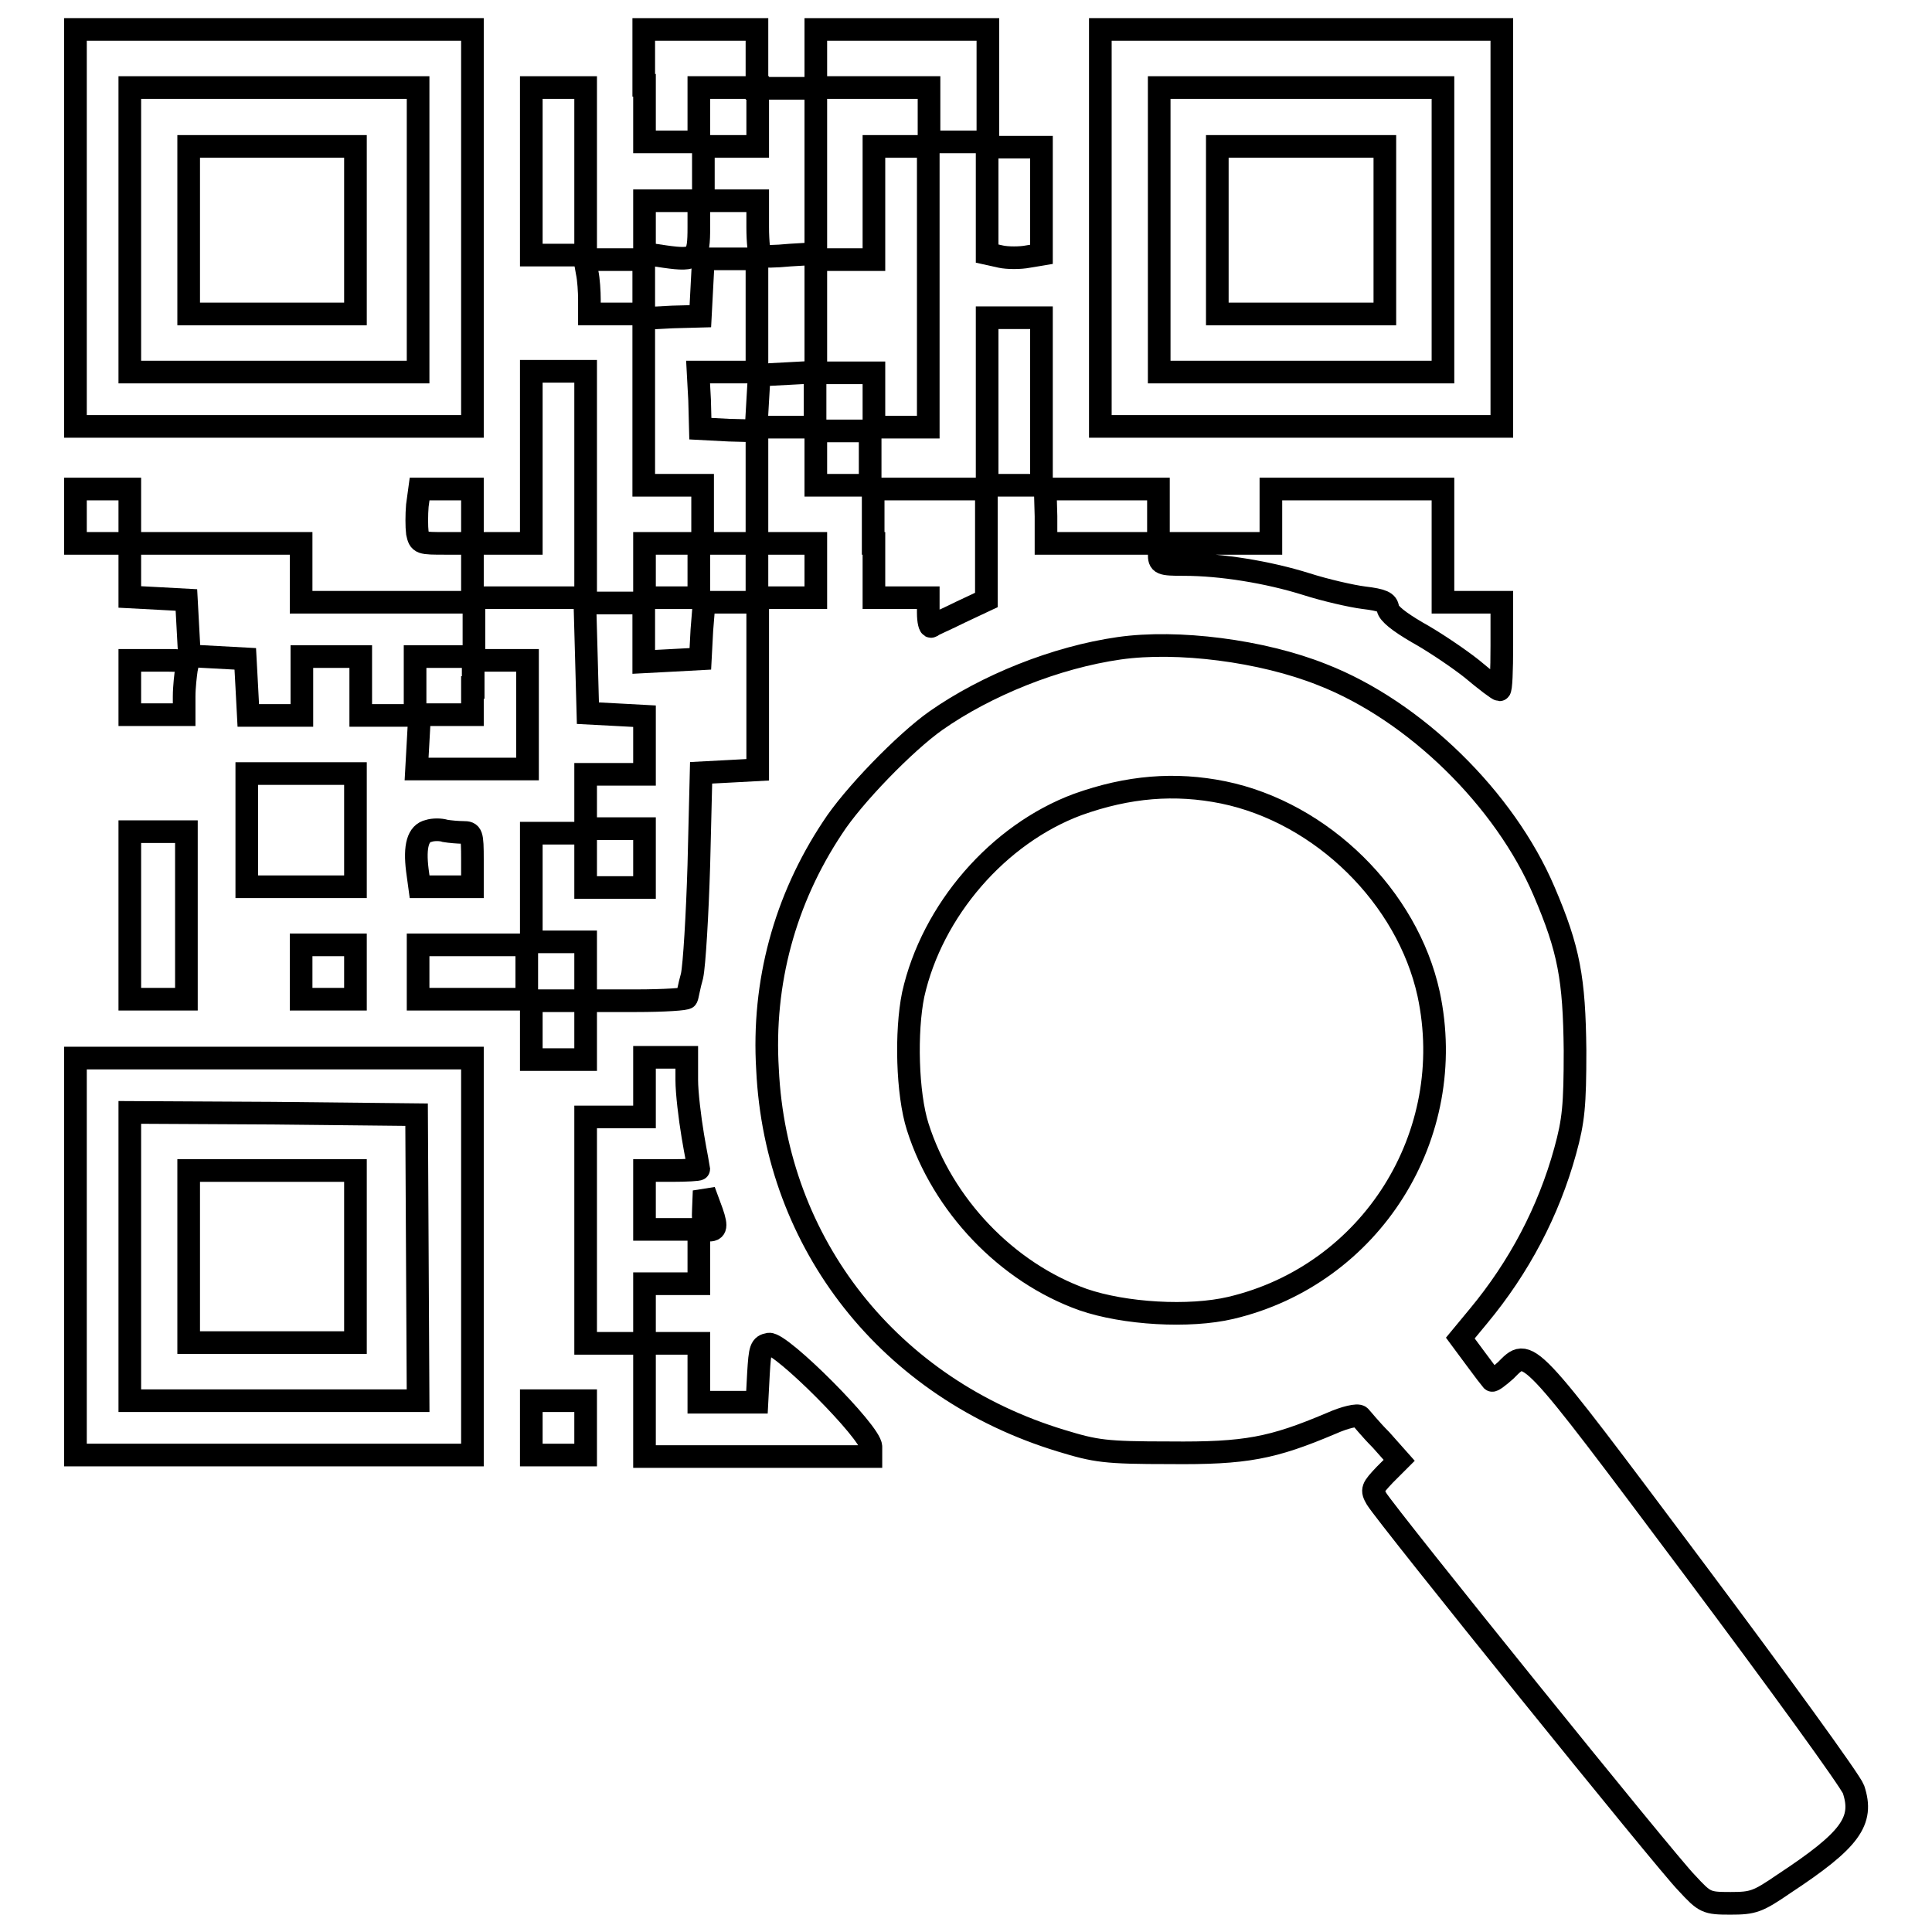 <?xml version="1.0" encoding="utf-8"?>
<!-- Svg Vector Icons : http://www.onlinewebfonts.com/icon -->
<!DOCTYPE svg PUBLIC "-//W3C//DTD SVG 1.1//EN" "http://www.w3.org/Graphics/SVG/1.1/DTD/svg11.dtd">
<svg version="1.1" xmlns="http://www.w3.org/2000/svg" xmlns:xlink="http://www.w3.org/1999/xlink" x="0px" y="0px" viewBox="0 0 256 256" enable-background="new 0 0 256 256" xml:space="preserve">
<g><g><g><path stroke-width="3" fill-opacity="0" stroke="#000000"  d="M10,30.2v26.3h26.3h26.3V30.2V3.9H36.3H10V30.2z M55.4,30.5v18.8H36.3H17.2V30.5V11.6h19.1h19.1V30.5z"/><path stroke-width="3" fill-opacity="0" stroke="#000000"  d="M25,30.5v11.1H36h11.1V30.5V19.4H36H25V30.5z"/><path stroke-width="3" fill-opacity="0" stroke="#000000"  d="M85.4,11.3v7.5H89h3.6v-3.6v-3.6h3.9h3.9v3.9v3.9h-3.6h-3.6V23v3.6h3.6h3.6v3.5c0,2,0.2,3.7,0.4,3.8c0.2,0.1,1.9,0.1,3.9-0.1l3.4-0.2v-11v-11h7.5h7.5v3.6v3.6h3.9h3.9v-7.5V3.9h-11.4h-11.4v3.9v3.9h-3.9h-3.9V7.7V3.9h-7.5h-7.5V11.3L85.4,11.3z"/><path stroke-width="3" fill-opacity="0" stroke="#000000"  d="M145.8,30.2v26.3h26.6H199V30.2V3.9h-26.6h-26.6V30.2z M191.2,30.5v18.8h-18.8h-18.8V30.5V11.6h18.8h18.8V30.5z"/><path stroke-width="3" fill-opacity="0" stroke="#000000"  d="M161.3,30.5v11.1h11.1h11.1V30.5V19.4h-11.1h-11.1V30.5z"/><path stroke-width="3" fill-opacity="0" stroke="#000000"  d="M70.4,22.7v11.1H74h3.6V22.7V11.6H74h-3.6V22.7z"/><path stroke-width="3" fill-opacity="0" stroke="#000000"  d="M115.8,26.9v7.5H112h-3.9v7.5v7.4l-3.7,0.2l-3.8,0.2l-0.2,3.4l-0.2,3.5h3.9h3.9v-3.6v-3.6h3.9h3.9v3.6v3.6h3.6h3.6V37.9V19.4h-3.6h-3.6L115.8,26.9L115.8,26.9z"/><path stroke-width="3" fill-opacity="0" stroke="#000000"  d="M130.8,26.5v7.1l1.8,0.4c0.9,0.2,2.6,0.2,3.6,0l1.8-0.3v-7.1v-7.1h-3.6h-3.6V26.5z"/><path stroke-width="3" fill-opacity="0" stroke="#000000"  d="M85.4,30.1v3.5l2.7,0.4c4.2,0.6,4.5,0.2,4.5-3.9v-3.5H89h-3.6V30.1z"/><path stroke-width="3" fill-opacity="0" stroke="#000000"  d="M77.8,36.1c0.2,0.9,0.3,2.6,0.3,3.6v1.9h3.6h3.6v-3.6v-3.6h-3.9h-3.9L77.8,36.1z"/><path stroke-width="3" fill-opacity="0" stroke="#000000"  d="M93,38.1l-0.2,3.8L89.1,42l-3.8,0.2v11v11.1h3.9h3.9v3.9V72h3.6h3.6v3.6v3.6h3.9h3.9v-3.6V72h-3.9h-3.9v-7.5v-7.4L96.6,57l-3.8-0.2L92.7,53l-0.2-3.7h3.9h3.9v-7.5v-7.5h-3.6h-3.5L93,38.1z"/><path stroke-width="3" fill-opacity="0" stroke="#000000"  d="M130.8,53.2v11.1h3.6h3.6V53.2V42.1h-3.6h-3.6V53.2z"/><path stroke-width="3" fill-opacity="0" stroke="#000000"  d="M70.4,60.7V72h-3.9h-3.9v-3.6v-3.6h-3.5h-3.5L55.3,67c-0.1,1.2-0.1,2.8,0,3.6c0.3,1.4,0.4,1.4,3.8,1.4h3.5v3.6v3.6h7.5h7.5v-15v-15H74h-3.6V60.7z"/><path stroke-width="3" fill-opacity="0" stroke="#000000"  d="M108.1,60.7v3.6h3.6h3.6v-3.6v-3.6h-3.6h-3.6V60.7z"/><path stroke-width="3" fill-opacity="0" stroke="#000000"  d="M10,68.4V72h3.6h3.6v3.6v3.5l3.8,0.2l3.7,0.2l0.2,3.7l0.2,3.7l3.7,0.2l3.7,0.2l0.2,3.7l0.2,3.8h3.5h3.6v-3.9V87h3.9h3.9v3.9v3.9h3.6h3.6v-3.9V87h3.9h3.9v-3.6v-3.6H51.3H39.9v-3.9V72H28.6H17.2v-3.6v-3.6h-3.6H10V68.4z"/><path stroke-width="3" fill-opacity="0" stroke="#000000"  d="M115.8,72v7.2h3.6h3.6v2c0,1.1,0.2,1.9,0.4,1.8c0.2-0.2,1.9-0.9,3.9-1.9l3.4-1.6v-7.3v-7.4h-7.5h-7.5V72L115.8,72z"/><path stroke-width="3" fill-opacity="0" stroke="#000000"  d="M138.6,68.4V72h7.5h7.5v1.4c0,1.3,0.2,1.4,3.3,1.4c4.9,0,11.1,1,16.2,2.6c2.5,0.8,6,1.6,7.6,1.8c2.5,0.3,3.1,0.6,3.2,1.4c0.1,0.7,1.5,1.8,3.9,3.2c2,1.1,5.3,3.3,7.2,4.8c1.9,1.6,3.5,2.8,3.7,2.8c0.2,0,0.3-2.6,0.3-5.8v-5.8h-3.9h-3.9v-7.5v-7.5h-11.4h-11.4v3.6V72H161h-7.5v-3.6v-3.6h-7.5h-7.5L138.6,68.4L138.6,68.4z"/><path stroke-width="3" fill-opacity="0" stroke="#000000"  d="M85.4,75.6v3.6H89h3.6v-3.6V72H89h-3.6V75.6z"/><path stroke-width="3" fill-opacity="0" stroke="#000000"  d="M77.7,87.1l0.2,7.4l3.8,0.2l3.7,0.2v3.8v3.9h-3.9h-3.9v3.6v3.6h3.9h3.9v3.9v3.9h-3.9h-3.9v-3.6v-3.6H74h-3.6v7.2v7.2H74h3.6v3.9v3.9H74h-3.6v3.9v3.9H74h3.6v-3.9v-3.9h6.7c3.7,0,6.7-0.2,6.7-0.4c0.1-0.2,0.3-1.5,0.7-2.9c0.3-1.4,0.7-8,0.9-14.7l0.3-12.2l3.8-0.2l3.7-0.2v-11V79.8h-3.6h-3.5L93,83.5l-0.2,3.8l-3.7,0.2l-3.8,0.2v-3.9v-3.9h-3.9h-3.9L77.7,87.1z"/><path stroke-width="3" fill-opacity="0" stroke="#000000"  d="M148.3,85.9c-8.4,1.2-17.6,4.9-24.3,9.6c-4.1,2.9-11,10-13.7,14.2c-6.3,9.5-9.3,20.5-8.6,32c1.1,23.2,16.2,42.3,38.9,49.2c4.6,1.4,5.8,1.6,14.4,1.6c10.1,0.1,13.6-0.6,21.4-3.9c1.8-0.8,3.5-1.2,3.8-0.9c0.2,0.2,1.4,1.7,2.8,3.1l2.4,2.7l-1.9,1.9c-1.7,1.8-1.8,2-1.1,3.2c1.4,2.3,38.5,48.3,41.1,50.9c2.4,2.6,2.6,2.7,5.8,2.7c3,0,3.6-0.2,7.1-2.6c8.8-5.8,10.6-8.3,9.2-12.5c-0.4-1.1-9.9-14.2-21.2-29.3c-22.4-29.9-21.8-29.3-24.9-26.2c-0.9,0.8-1.7,1.4-1.8,1.3c-0.1-0.1-1.1-1.4-2.2-2.9l-2-2.7l2.4-2.9c5.4-6.5,9.3-13.9,11.5-21.9c1.1-4,1.3-6,1.3-13.3c-0.1-9.5-0.8-13.4-4.1-21.1c-5.2-12.2-17.1-23.9-29.4-28.7C167.2,86.2,156,84.8,148.3,85.9z M162.1,105c13.1,2.7,24.4,13.9,27.2,26.7c4,18.7-7.6,37.2-26.2,41.6c-5.5,1.3-14.1,0.8-19.6-1.1c-10.1-3.6-18.6-12.5-21.9-22.9c-1.4-4.4-1.6-12.6-0.6-17.5c2.5-11.2,11.3-21.3,21.8-25.2C149.5,104.2,155.7,103.7,162.1,105z"/><path stroke-width="3" fill-opacity="0" stroke="#000000"  d="M17.2,91.1v3.6h3.6h3.6v-2.4c0-1.3,0.2-2.9,0.3-3.6c0.3-1.2,0.2-1.2-3.6-1.2h-3.9V91.1z"/><path stroke-width="3" fill-opacity="0" stroke="#000000"  d="M62.6,91.1v3.6h-3.5h-3.5l-0.2,3.6l-0.2,3.6h7.4h7.3v-7.2v-7.2h-3.6h-3.6V91.1L62.6,91.1z"/><path stroke-width="3" fill-opacity="0" stroke="#000000"  d="M32.7,110v7.5h7.2h7.2V110v-7.5h-7.2h-7.2V110z"/><path stroke-width="3" fill-opacity="0" stroke="#000000"  d="M56.8,110.1c-1.4,0.3-1.9,2-1.5,5.2l0.3,2.2h3.5h3.5v-3.6c0-3.4-0.1-3.6-1.2-3.6c-0.7,0-1.8-0.1-2.4-0.2C58.4,109.9,57.4,109.9,56.8,110.1z"/><path stroke-width="3" fill-opacity="0" stroke="#000000"  d="M17.2,121.3v11.1H21h3.7v-11.1v-11.1H21h-3.8V121.3z"/><path stroke-width="3" fill-opacity="0" stroke="#000000"  d="M39.9,128.8v3.6h3.6h3.6v-3.6v-3.6h-3.6h-3.6V128.8z"/><path stroke-width="3" fill-opacity="0" stroke="#000000"  d="M55.4,128.8v3.6h7.2h7.2v-3.6v-3.6h-7.2h-7.2V128.8z"/><path stroke-width="3" fill-opacity="0" stroke="#000000"  d="M10,166.5v26.3h26.3h26.3v-26.3v-26.3H36.3H10V166.5z M55.3,166.6l0.1,19H36.3H17.2v-19.1v-19.1l19,0.1l19,0.2L55.3,166.6z"/><path stroke-width="3" fill-opacity="0" stroke="#000000"  d="M25,166.5v11.4H36h11.1v-11.4v-11.4H36H25V166.5z"/><path stroke-width="3" fill-opacity="0" stroke="#000000"  d="M85.4,144.1v3.9h-3.9h-3.9v15v15h3.9h3.9v7.5v7.5h15h15v-1.3c0-1.9-11.9-13.8-13.5-13.6c-1.1,0.2-1.2,0.6-1.4,3.9l-0.2,3.8h-3.8h-3.9v-3.9v-3.9H89h-3.6V174v-3.9H89h3.6v-3.6v-3.6H89h-3.6V159v-3.9H89c2,0,3.6-0.1,3.6-0.2c0-0.1-0.4-2-0.8-4.4s-0.8-5.7-0.8-7.4v-3h-2.8h-2.8L85.4,144.1L85.4,144.1z"/><path stroke-width="3" fill-opacity="0" stroke="#000000"  d="M93.2,160.3c-0.1,2,0.2,2.7,0.8,2.7c1,0,1-0.7,0-3.3l-0.7-1.9L93.2,160.3z"/><path stroke-width="3" fill-opacity="0" stroke="#000000"  d="M70.4,189.2v3.6H74h3.6v-3.6v-3.6H74h-3.6V189.2z"/></g></g></g>
</svg>